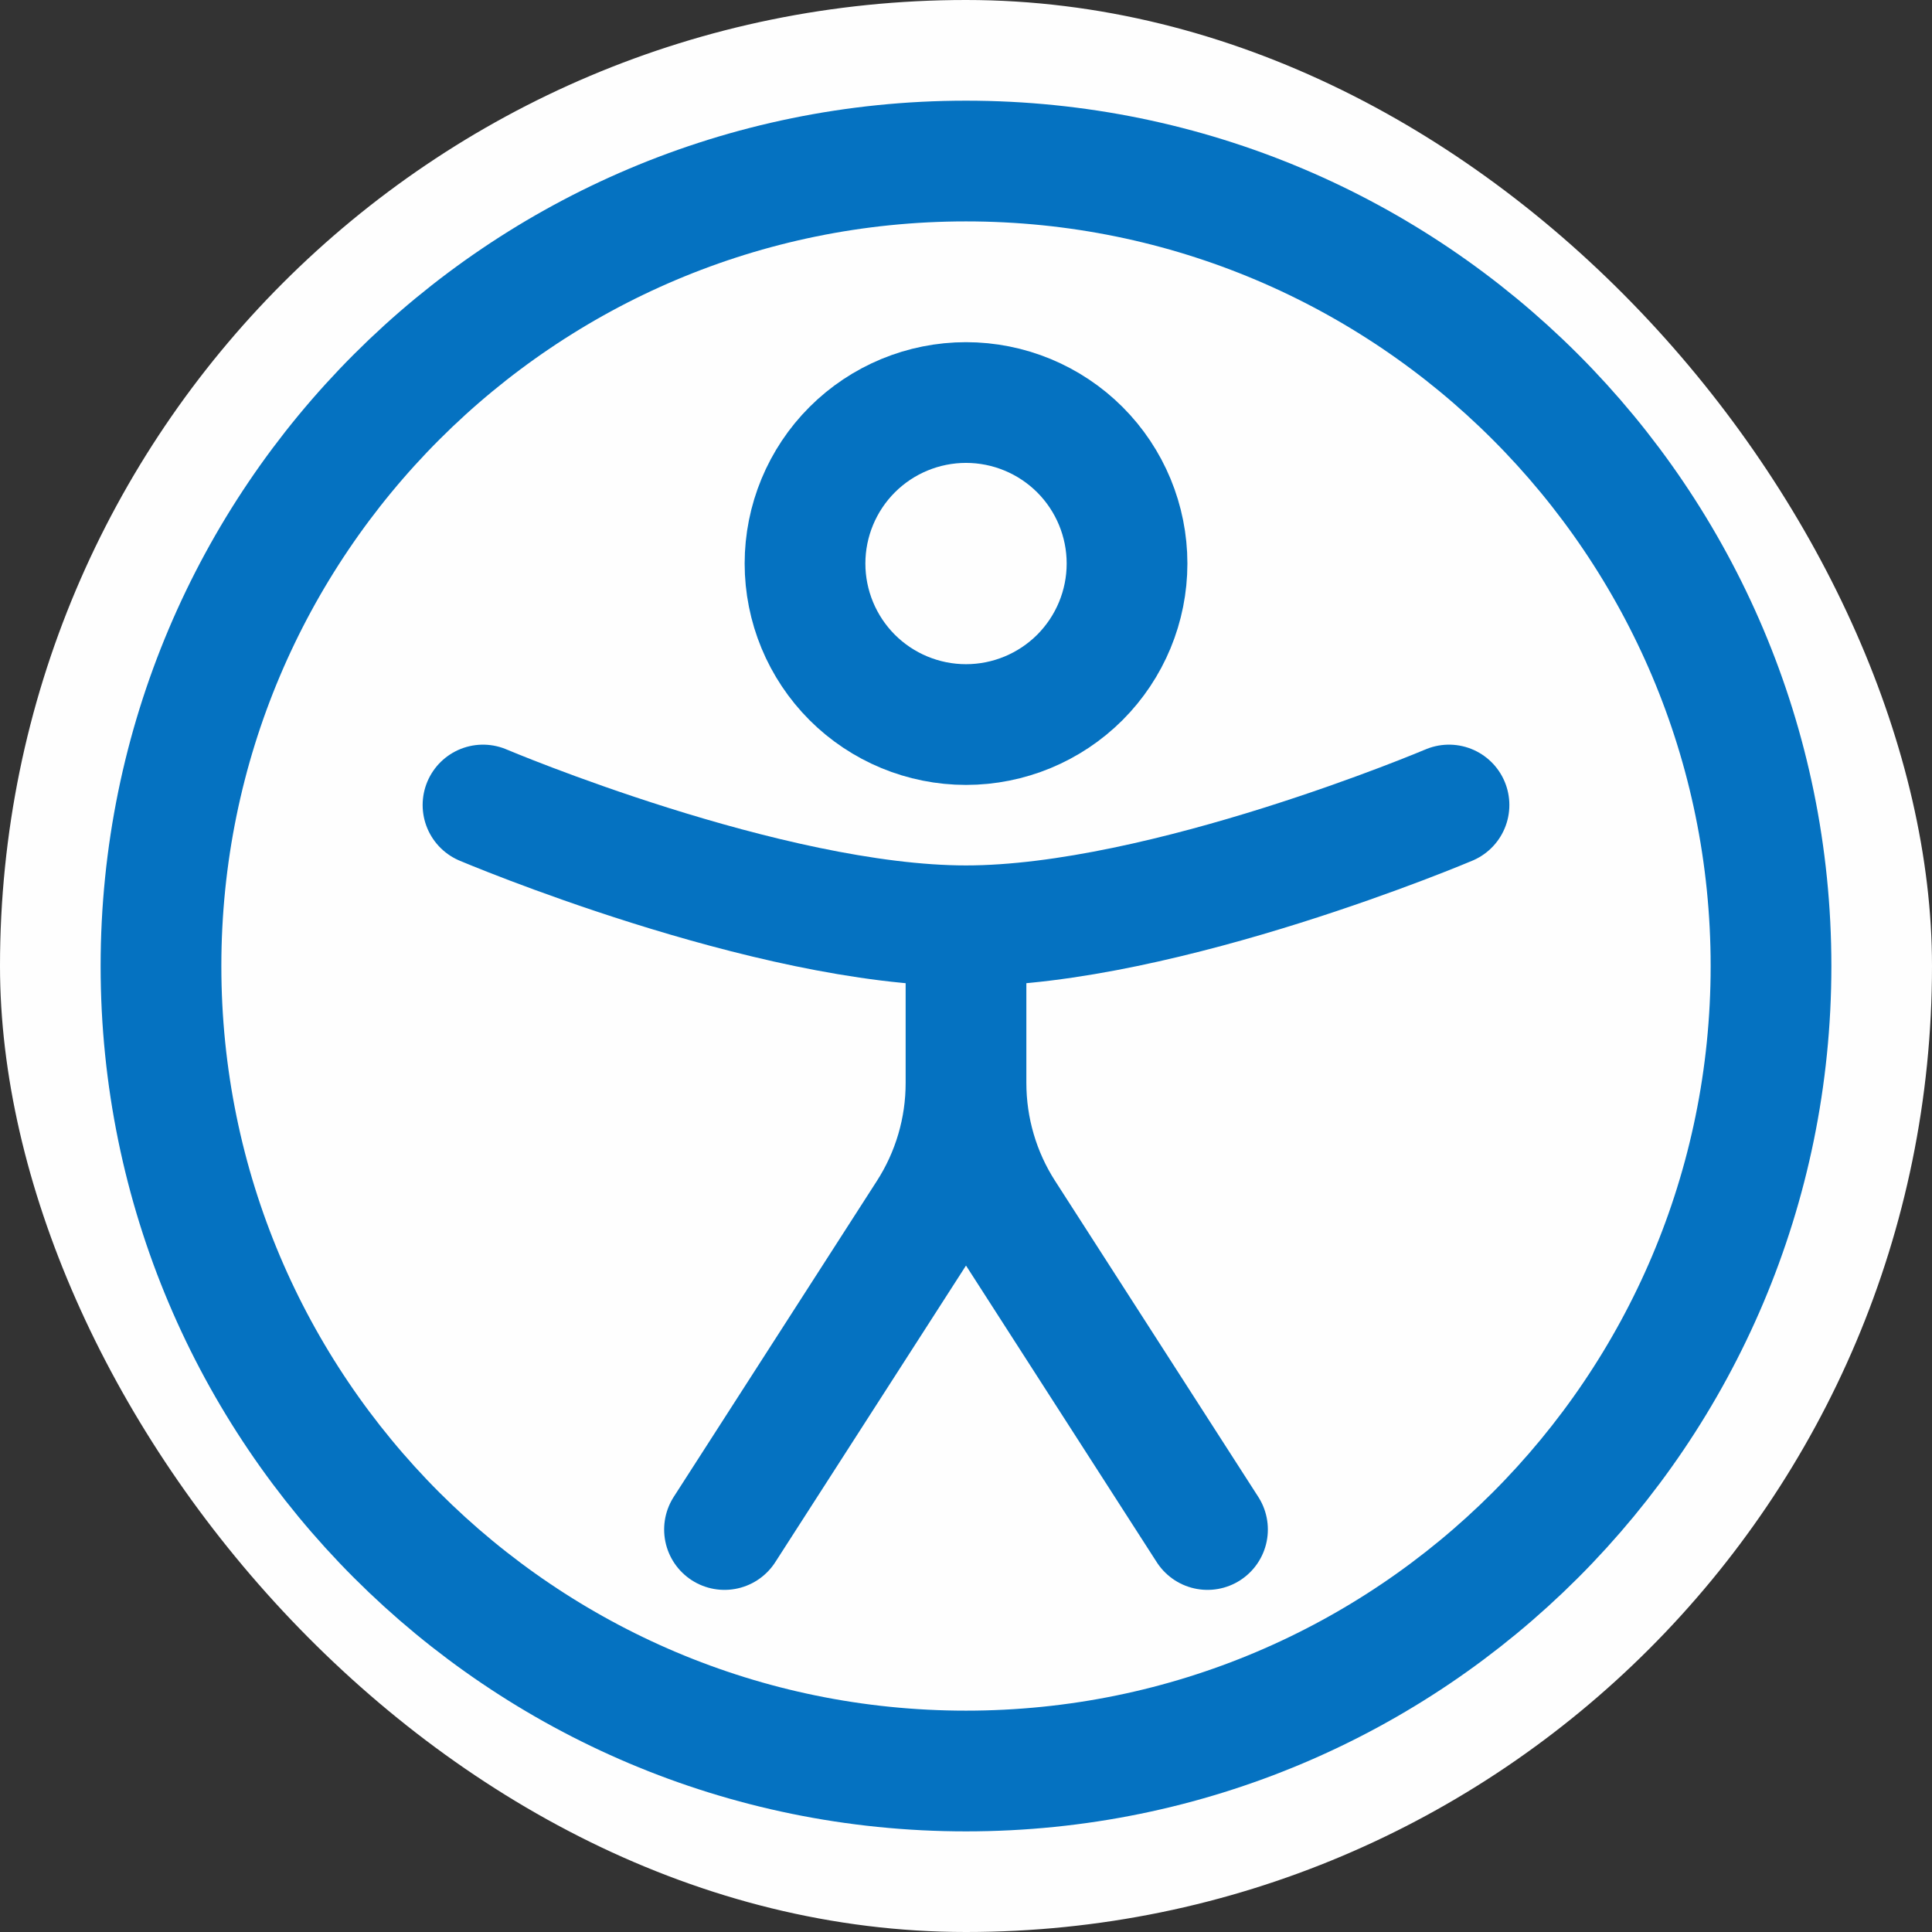 <?xml version="1.0" encoding="UTF-8"?>
<svg xmlns="http://www.w3.org/2000/svg" width="37" height="37" viewBox="0 0 37 37" fill="none">
  <rect x="0" y="0" width="37" height="37" fill="#333333" stroke="none"/>
  <rect width="37" height="37" rx="18.5" fill="#FEFEFE"></rect>
  <path d="M18.5 33.917C27.015 33.917 33.917 27.015 33.917 18.501C33.917 9.986 27.015 3.084 18.5 3.084C9.986 3.084 3.083 9.986 3.083 18.501C3.083 27.015 9.986 33.917 18.5 33.917Z" stroke="#0572C1" stroke-width="2.312"></path>
  <path d="M21.584 10.792C21.584 11.61 21.259 12.394 20.681 12.973C20.102 13.551 19.318 13.876 18.5 13.876C17.683 13.876 16.898 13.551 16.32 12.973C15.742 12.394 15.417 11.61 15.417 10.792C15.417 9.975 15.742 9.19 16.32 8.612C16.898 8.034 17.683 7.709 18.5 7.709C19.318 7.709 20.102 8.034 20.681 8.612C21.259 9.19 21.584 9.975 21.584 10.792Z" stroke="#0572C1" stroke-width="2.312"></path>
  <path d="M27.75 15.417C27.75 15.417 22.297 17.73 18.5 17.73C14.703 17.73 9.25 15.417 9.25 15.417M18.5 18.5V20.739M18.5 20.739C18.5 21.626 18.754 22.495 19.234 23.241L23.125 29.292M18.5 20.739C18.501 21.626 18.246 22.495 17.766 23.241L13.875 29.292" stroke="#0572C1" stroke-width="2.312" stroke-linecap="round"></path>
</svg>

